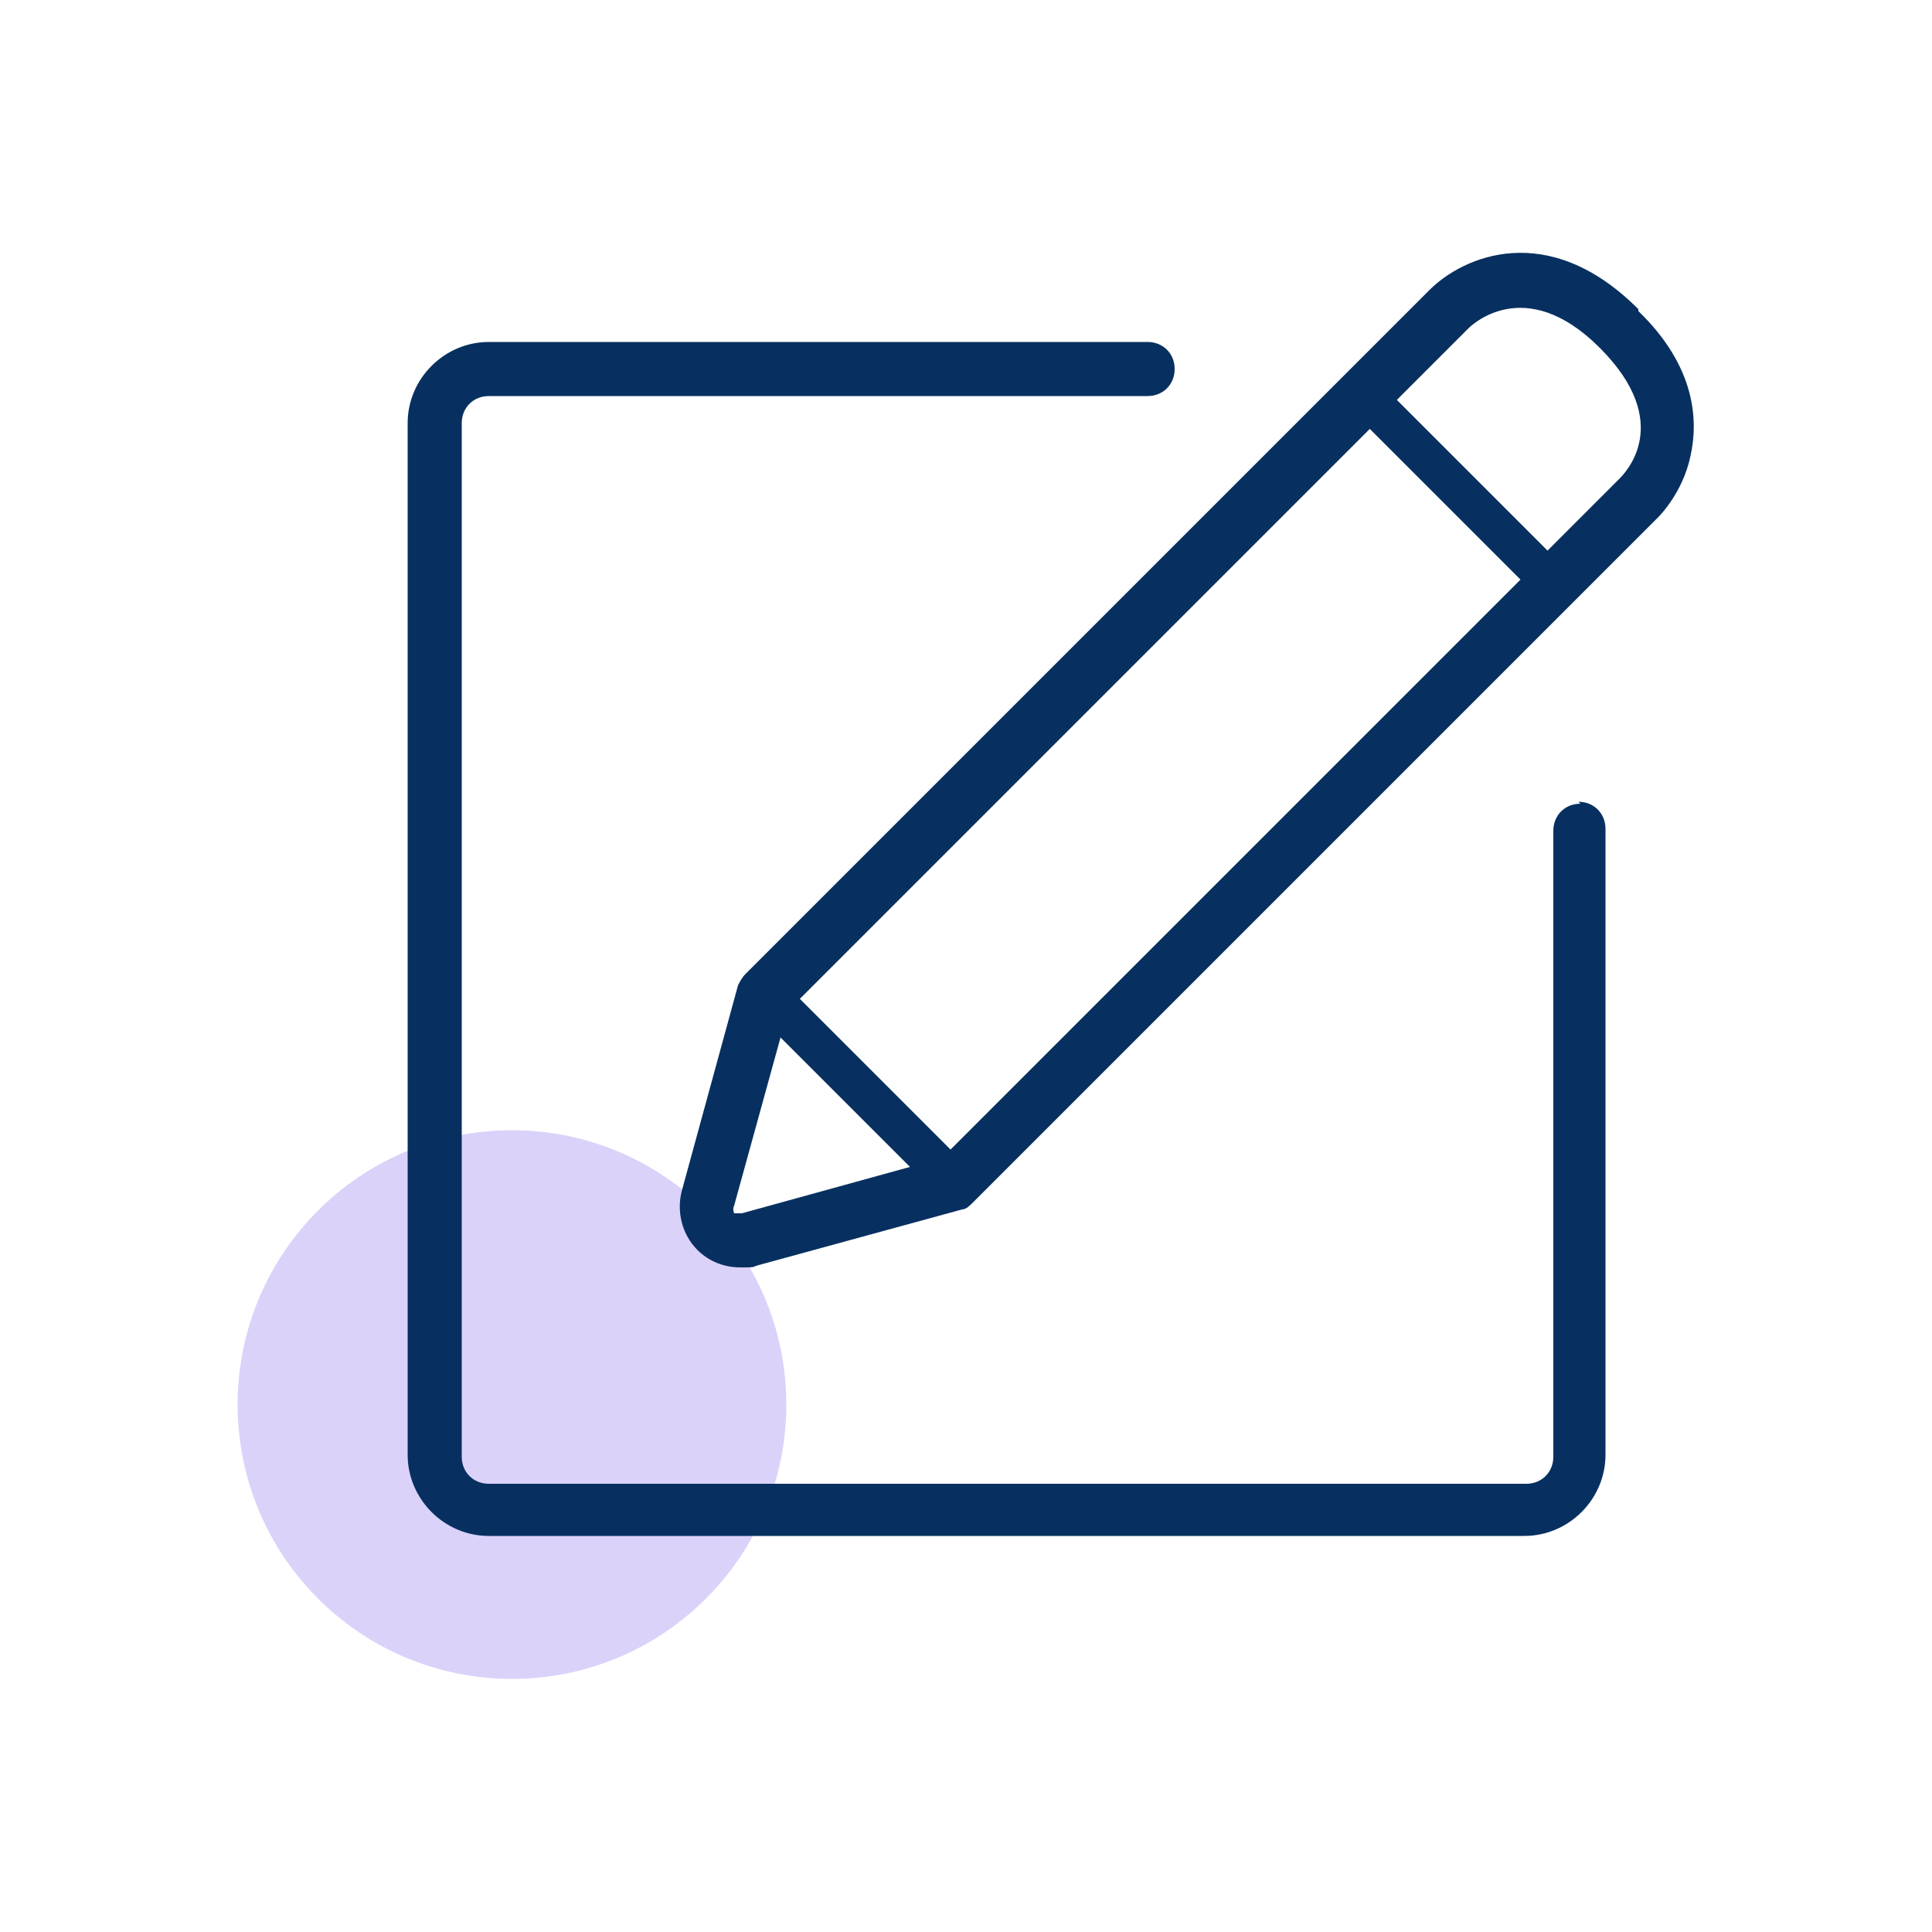 <?xml version="1.0" encoding="UTF-8"?> <svg xmlns="http://www.w3.org/2000/svg" id="Layer_1" version="1.1" viewBox="0 0 100 100"><defs><style> .st0 { fill: #073060; } .st1 { fill: #b8a6f6; opacity: .5; } </style></defs><circle class="st1" cx="26.5" cy="72.7" r="14.2"></circle><g><path class="st0" d="M81.8,41.6c-.8,0-1.4.6-1.4,1.4v32.4c0,.8-.6,1.4-1.4,1.4H25.3c-.8,0-1.4-.6-1.4-1.4V21.9c0-.8.6-1.4,1.4-1.4h34.1c.8,0,1.4-.6,1.4-1.4s-.6-1.4-1.4-1.4H25.3c-2.3,0-4.2,1.9-4.2,4.2v53.4c0,2.3,1.9,4.2,4.2,4.2h53.6c2.3,0,4.2-1.9,4.2-4.2v-32.4c0-.8-.6-1.4-1.4-1.4Z"></path><path class="st0" d="M84.8,16c-4.7-4.7-9.1-2.7-10.8-1l-35.4,35.4c-.2.2-.3.4-.4.6l-2.9,10.6c-.3,1.1,0,2.3.8,3.1.6.6,1.4.9,2.2.9s.6,0,.9-.1l10.6-2.9c.2,0,.4-.2.6-.4l35.4-35.4c.1-.1,1.3-1.3,1.7-3.2.4-1.8.3-4.6-2.7-7.5ZM49.2,59.5l-7.8-7.8,29.5-29.5,7.8,7.8-29.5,29.5ZM38.4,62.8c-.2,0-.3,0-.4,0,0,0-.1-.2,0-.4l2.4-8.7,6.7,6.7-8.7,2.4ZM83.8,24.8l-3.7,3.7-7.8-7.8,3.7-3.7c.1-.1,2.9-2.9,6.8,1s1.3,6.5,1,6.8Z"></path></g></svg> 